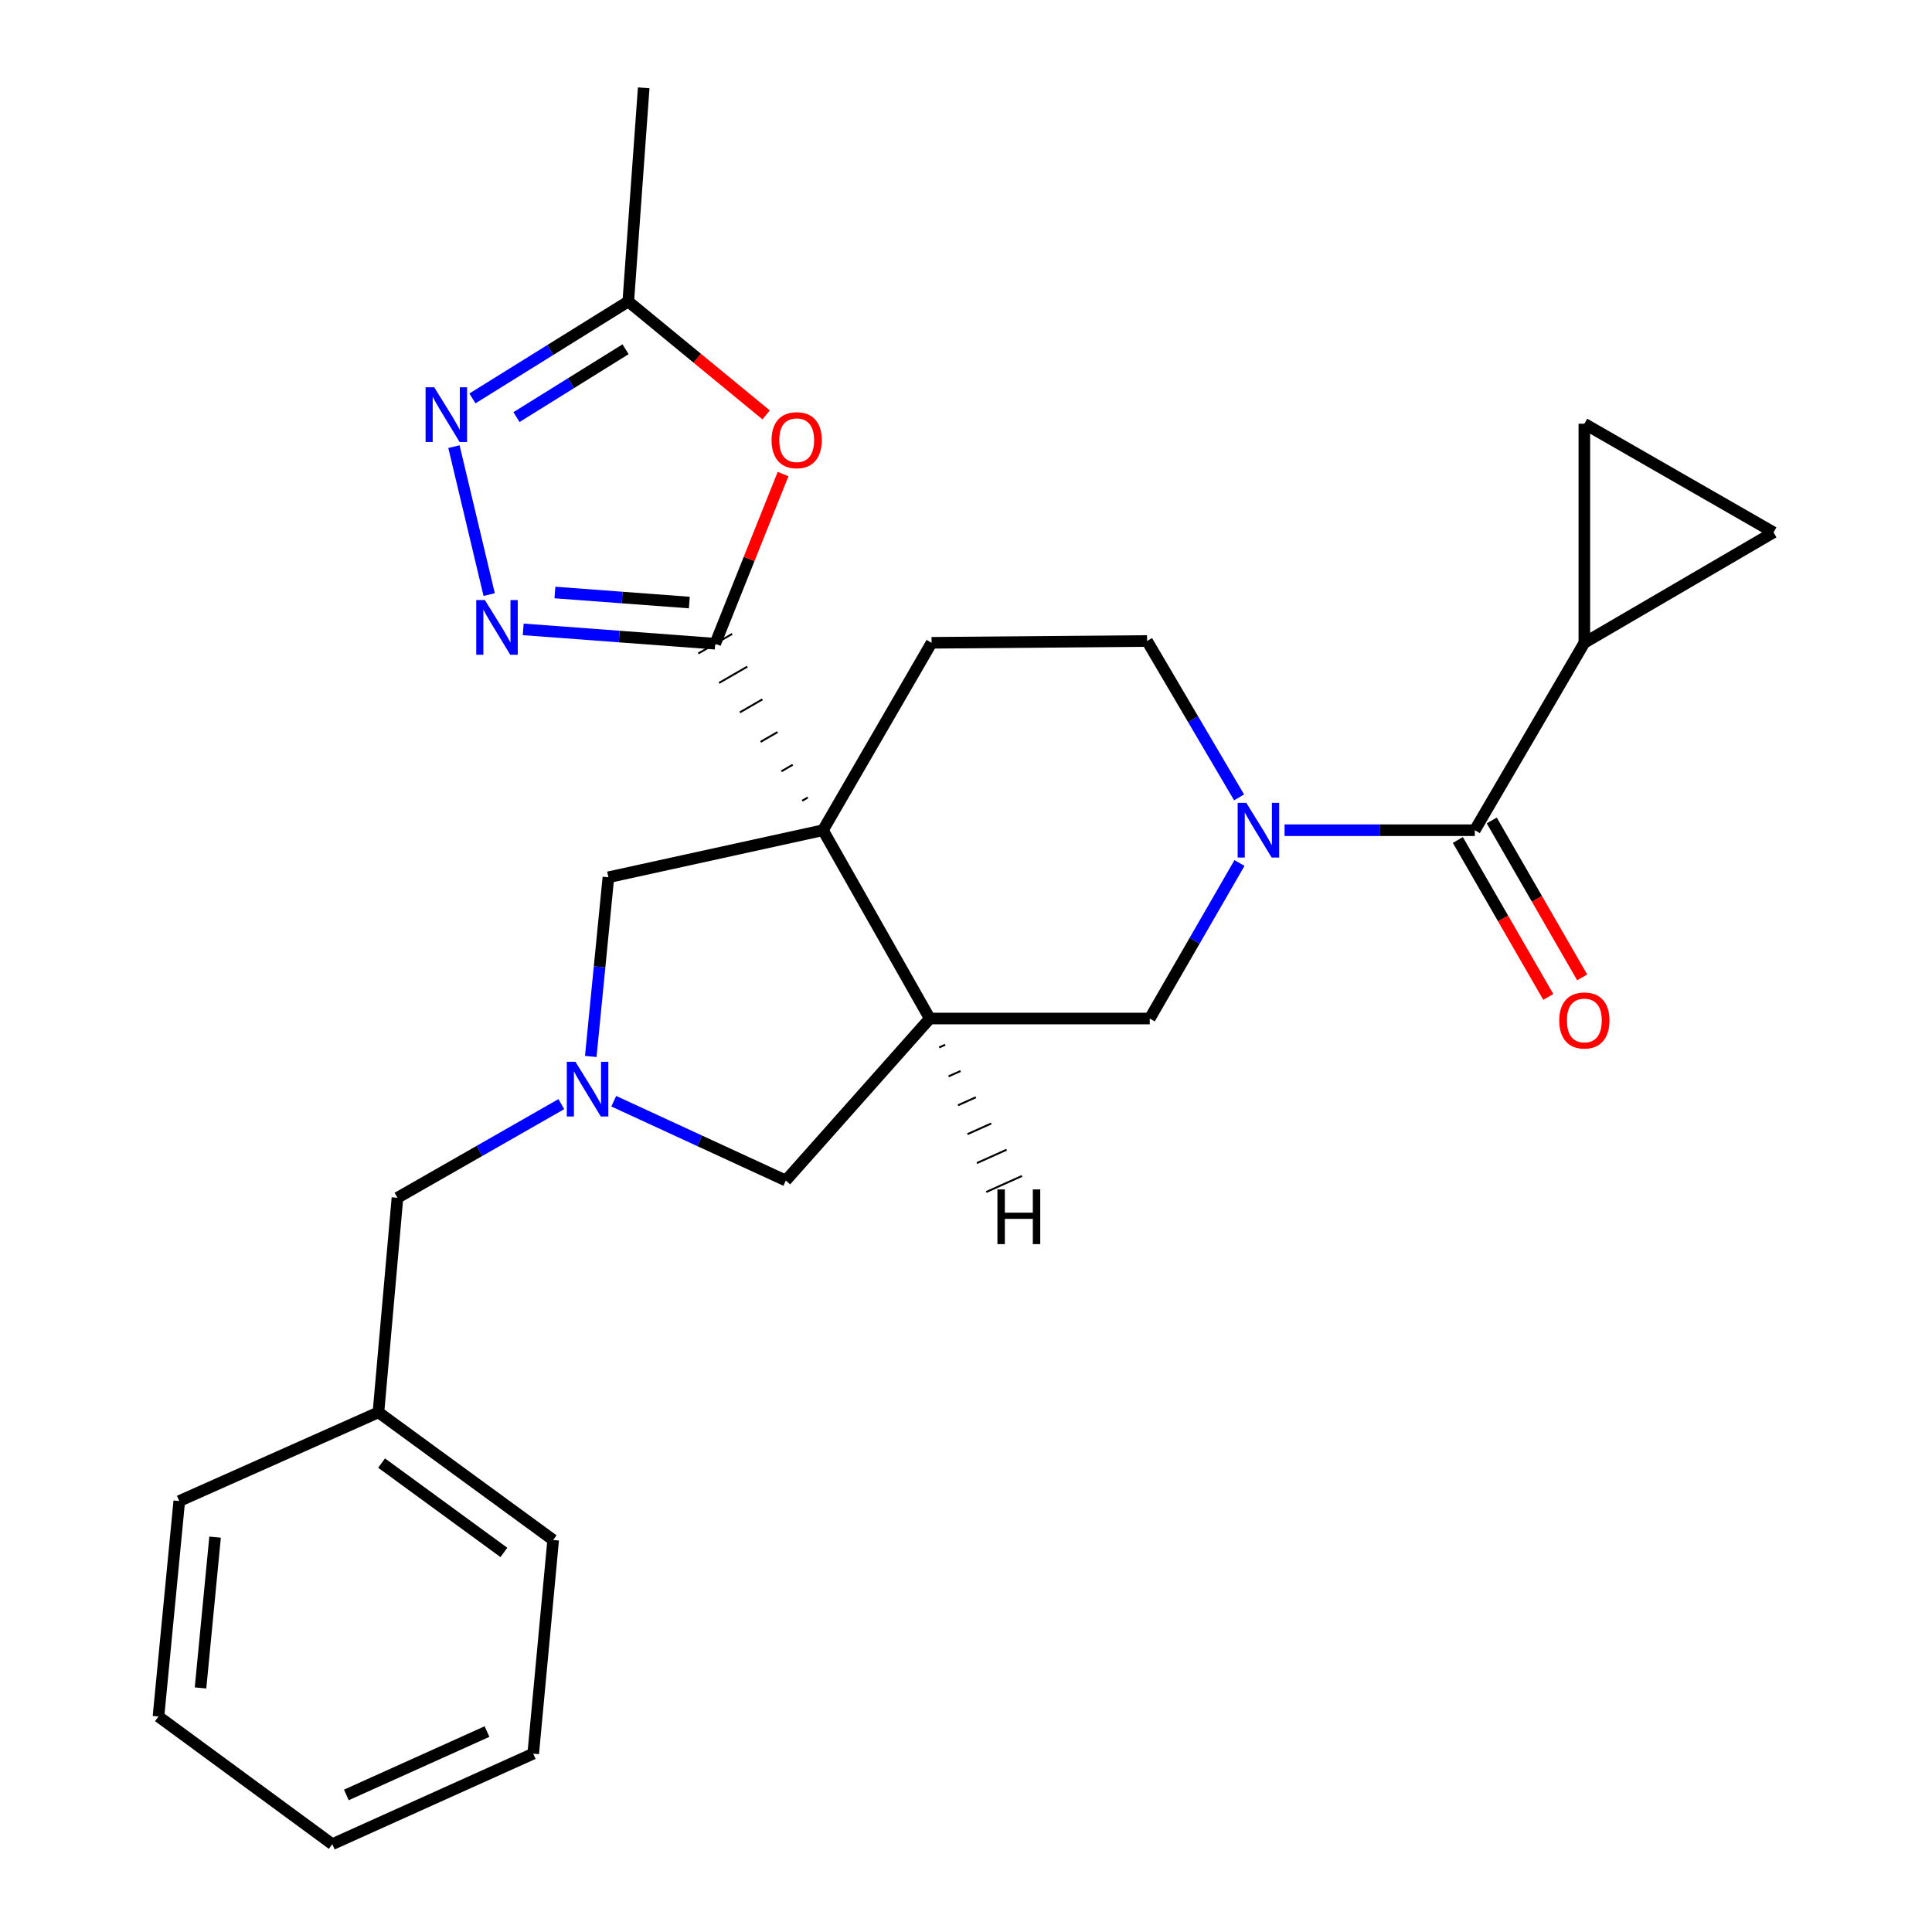 <?xml version='1.0' encoding='iso-8859-1'?>
<svg version='1.1' baseProfile='full'
              xmlns='http://www.w3.org/2000/svg'
                      xmlns:rdkit='http://www.rdkit.org/xml'
                      xmlns:xlink='http://www.w3.org/1999/xlink'
                  xml:space='preserve'
width='1000px' height='1000px' viewBox='0 0 1000 1000'>
<!-- END OF HEADER -->
<rect style='opacity:1.0;fill:#FFFFFF;stroke:none' width='1000' height='1000' x='0' y='0'> </rect>
<path class='bond-0' d='M 418.127,412.785 L 415.205,414.473' style='fill:none;fill-rule:evenodd;stroke:#000000;stroke-width:1.0px;stroke-linecap:butt;stroke-linejoin:miter;stroke-opacity:1' />
<path class='bond-0' d='M 410.293,395.852 L 404.449,399.228' style='fill:none;fill-rule:evenodd;stroke:#000000;stroke-width:1.0px;stroke-linecap:butt;stroke-linejoin:miter;stroke-opacity:1' />
<path class='bond-0' d='M 402.459,378.919 L 393.693,383.983' style='fill:none;fill-rule:evenodd;stroke:#000000;stroke-width:1.0px;stroke-linecap:butt;stroke-linejoin:miter;stroke-opacity:1' />
<path class='bond-0' d='M 394.625,361.985 L 382.937,368.738' style='fill:none;fill-rule:evenodd;stroke:#000000;stroke-width:1.0px;stroke-linecap:butt;stroke-linejoin:miter;stroke-opacity:1' />
<path class='bond-0' d='M 386.791,345.052 L 372.181,353.493' style='fill:none;fill-rule:evenodd;stroke:#000000;stroke-width:1.0px;stroke-linecap:butt;stroke-linejoin:miter;stroke-opacity:1' />
<path class='bond-0' d='M 378.957,328.119 L 361.425,338.247' style='fill:none;fill-rule:evenodd;stroke:#000000;stroke-width:1.0px;stroke-linecap:butt;stroke-linejoin:miter;stroke-opacity:1' />
<path class='bond-1' d='M 425.962,429.719 L 481.26,527.188' style='fill:none;fill-rule:evenodd;stroke:#000000;stroke-width:6px;stroke-linecap:butt;stroke-linejoin:miter;stroke-opacity:1' />
<path class='bond-11' d='M 425.962,429.719 L 314.904,454.072' style='fill:none;fill-rule:evenodd;stroke:#000000;stroke-width:6px;stroke-linecap:butt;stroke-linejoin:miter;stroke-opacity:1' />
<path class='bond-12' d='M 425.962,429.719 L 482.182,332.711' style='fill:none;fill-rule:evenodd;stroke:#000000;stroke-width:6px;stroke-linecap:butt;stroke-linejoin:miter;stroke-opacity:1' />
<path class='bond-3' d='M 370.191,333.183 L 320.503,329.472' style='fill:none;fill-rule:evenodd;stroke:#000000;stroke-width:6px;stroke-linecap:butt;stroke-linejoin:miter;stroke-opacity:1' />
<path class='bond-3' d='M 320.503,329.472 L 270.815,325.76' style='fill:none;fill-rule:evenodd;stroke:#0000FF;stroke-width:6px;stroke-linecap:butt;stroke-linejoin:miter;stroke-opacity:1' />
<path class='bond-3' d='M 356.793,311.878 L 322.011,309.28' style='fill:none;fill-rule:evenodd;stroke:#000000;stroke-width:6px;stroke-linecap:butt;stroke-linejoin:miter;stroke-opacity:1' />
<path class='bond-3' d='M 322.011,309.28 L 287.23,306.682' style='fill:none;fill-rule:evenodd;stroke:#0000FF;stroke-width:6px;stroke-linecap:butt;stroke-linejoin:miter;stroke-opacity:1' />
<path class='bond-4' d='M 370.191,333.183 L 387.757,289.271' style='fill:none;fill-rule:evenodd;stroke:#000000;stroke-width:6px;stroke-linecap:butt;stroke-linejoin:miter;stroke-opacity:1' />
<path class='bond-4' d='M 387.757,289.271 L 405.322,245.36' style='fill:none;fill-rule:evenodd;stroke:#FF0000;stroke-width:6px;stroke-linecap:butt;stroke-linejoin:miter;stroke-opacity:1' />
<path class='bond-9' d='M 481.26,527.188 L 595.107,527.188' style='fill:none;fill-rule:evenodd;stroke:#000000;stroke-width:6px;stroke-linecap:butt;stroke-linejoin:miter;stroke-opacity:1' />
<path class='bond-13' d='M 481.26,527.188 L 406.738,611.046' style='fill:none;fill-rule:evenodd;stroke:#000000;stroke-width:6px;stroke-linecap:butt;stroke-linejoin:miter;stroke-opacity:1' />
<path class='bond-31' d='M 486.131,542.152 L 489.21,540.77' style='fill:none;fill-rule:evenodd;stroke:#000000;stroke-width:1.0px;stroke-linecap:butt;stroke-linejoin:miter;stroke-opacity:1' />
<path class='bond-31' d='M 491.003,557.117 L 497.16,554.352' style='fill:none;fill-rule:evenodd;stroke:#000000;stroke-width:1.0px;stroke-linecap:butt;stroke-linejoin:miter;stroke-opacity:1' />
<path class='bond-31' d='M 495.874,572.082 L 505.109,567.934' style='fill:none;fill-rule:evenodd;stroke:#000000;stroke-width:1.0px;stroke-linecap:butt;stroke-linejoin:miter;stroke-opacity:1' />
<path class='bond-31' d='M 500.746,587.046 L 513.059,581.516' style='fill:none;fill-rule:evenodd;stroke:#000000;stroke-width:1.0px;stroke-linecap:butt;stroke-linejoin:miter;stroke-opacity:1' />
<path class='bond-31' d='M 505.617,602.011 L 521.009,595.098' style='fill:none;fill-rule:evenodd;stroke:#000000;stroke-width:1.0px;stroke-linecap:butt;stroke-linejoin:miter;stroke-opacity:1' />
<path class='bond-31' d='M 510.489,616.975 L 528.959,608.679' style='fill:none;fill-rule:evenodd;stroke:#000000;stroke-width:1.0px;stroke-linecap:butt;stroke-linejoin:miter;stroke-opacity:1' />
<path class='bond-2' d='M 641.347,412.718 L 617.535,372.247' style='fill:none;fill-rule:evenodd;stroke:#0000FF;stroke-width:6px;stroke-linecap:butt;stroke-linejoin:miter;stroke-opacity:1' />
<path class='bond-2' d='M 617.535,372.247 L 593.723,331.777' style='fill:none;fill-rule:evenodd;stroke:#000000;stroke-width:6px;stroke-linecap:butt;stroke-linejoin:miter;stroke-opacity:1' />
<path class='bond-5' d='M 664.89,429.719 L 714.121,429.719' style='fill:none;fill-rule:evenodd;stroke:#0000FF;stroke-width:6px;stroke-linecap:butt;stroke-linejoin:miter;stroke-opacity:1' />
<path class='bond-5' d='M 714.121,429.719 L 763.353,429.719' style='fill:none;fill-rule:evenodd;stroke:#000000;stroke-width:6px;stroke-linecap:butt;stroke-linejoin:miter;stroke-opacity:1' />
<path class='bond-27' d='M 641.556,446.692 L 618.332,486.94' style='fill:none;fill-rule:evenodd;stroke:#0000FF;stroke-width:6px;stroke-linecap:butt;stroke-linejoin:miter;stroke-opacity:1' />
<path class='bond-27' d='M 618.332,486.94 L 595.107,527.188' style='fill:none;fill-rule:evenodd;stroke:#000000;stroke-width:6px;stroke-linecap:butt;stroke-linejoin:miter;stroke-opacity:1' />
<path class='bond-6' d='M 253.198,307.756 L 234.964,231.176' style='fill:none;fill-rule:evenodd;stroke:#0000FF;stroke-width:6px;stroke-linecap:butt;stroke-linejoin:miter;stroke-opacity:1' />
<path class='bond-10' d='M 396.54,214.745 L 360.868,185.398' style='fill:none;fill-rule:evenodd;stroke:#FF0000;stroke-width:6px;stroke-linecap:butt;stroke-linejoin:miter;stroke-opacity:1' />
<path class='bond-10' d='M 360.868,185.398 L 325.196,156.051' style='fill:none;fill-rule:evenodd;stroke:#000000;stroke-width:6px;stroke-linecap:butt;stroke-linejoin:miter;stroke-opacity:1' />
<path class='bond-8' d='M 763.353,429.719 L 820.057,332.711' style='fill:none;fill-rule:evenodd;stroke:#000000;stroke-width:6px;stroke-linecap:butt;stroke-linejoin:miter;stroke-opacity:1' />
<path class='bond-17' d='M 754.581,434.774 L 777.989,475.39' style='fill:none;fill-rule:evenodd;stroke:#000000;stroke-width:6px;stroke-linecap:butt;stroke-linejoin:miter;stroke-opacity:1' />
<path class='bond-17' d='M 777.989,475.39 L 801.397,516.006' style='fill:none;fill-rule:evenodd;stroke:#FF0000;stroke-width:6px;stroke-linecap:butt;stroke-linejoin:miter;stroke-opacity:1' />
<path class='bond-17' d='M 772.124,424.664 L 795.532,465.28' style='fill:none;fill-rule:evenodd;stroke:#000000;stroke-width:6px;stroke-linecap:butt;stroke-linejoin:miter;stroke-opacity:1' />
<path class='bond-17' d='M 795.532,465.28 L 818.939,505.896' style='fill:none;fill-rule:evenodd;stroke:#FF0000;stroke-width:6px;stroke-linecap:butt;stroke-linejoin:miter;stroke-opacity:1' />
<path class='bond-28' d='M 244.536,206.218 L 284.866,181.135' style='fill:none;fill-rule:evenodd;stroke:#0000FF;stroke-width:6px;stroke-linecap:butt;stroke-linejoin:miter;stroke-opacity:1' />
<path class='bond-28' d='M 284.866,181.135 L 325.196,156.051' style='fill:none;fill-rule:evenodd;stroke:#000000;stroke-width:6px;stroke-linecap:butt;stroke-linejoin:miter;stroke-opacity:1' />
<path class='bond-28' d='M 267.328,215.887 L 295.559,198.328' style='fill:none;fill-rule:evenodd;stroke:#0000FF;stroke-width:6px;stroke-linecap:butt;stroke-linejoin:miter;stroke-opacity:1' />
<path class='bond-28' d='M 295.559,198.328 L 323.791,180.769' style='fill:none;fill-rule:evenodd;stroke:#000000;stroke-width:6px;stroke-linecap:butt;stroke-linejoin:miter;stroke-opacity:1' />
<path class='bond-7' d='M 305.78,546.82 L 310.342,500.446' style='fill:none;fill-rule:evenodd;stroke:#0000FF;stroke-width:6px;stroke-linecap:butt;stroke-linejoin:miter;stroke-opacity:1' />
<path class='bond-7' d='M 310.342,500.446 L 314.904,454.072' style='fill:none;fill-rule:evenodd;stroke:#000000;stroke-width:6px;stroke-linecap:butt;stroke-linejoin:miter;stroke-opacity:1' />
<path class='bond-18' d='M 290.543,571.492 L 248.134,595.729' style='fill:none;fill-rule:evenodd;stroke:#0000FF;stroke-width:6px;stroke-linecap:butt;stroke-linejoin:miter;stroke-opacity:1' />
<path class='bond-18' d='M 248.134,595.729 L 205.725,619.967' style='fill:none;fill-rule:evenodd;stroke:#000000;stroke-width:6px;stroke-linecap:butt;stroke-linejoin:miter;stroke-opacity:1' />
<path class='bond-26' d='M 317.682,569.989 L 362.21,590.517' style='fill:none;fill-rule:evenodd;stroke:#0000FF;stroke-width:6px;stroke-linecap:butt;stroke-linejoin:miter;stroke-opacity:1' />
<path class='bond-26' d='M 362.21,590.517 L 406.738,611.046' style='fill:none;fill-rule:evenodd;stroke:#000000;stroke-width:6px;stroke-linecap:butt;stroke-linejoin:miter;stroke-opacity:1' />
<path class='bond-14' d='M 820.057,332.711 L 917.976,275.545' style='fill:none;fill-rule:evenodd;stroke:#000000;stroke-width:6px;stroke-linecap:butt;stroke-linejoin:miter;stroke-opacity:1' />
<path class='bond-15' d='M 820.057,332.711 L 820.057,219.324' style='fill:none;fill-rule:evenodd;stroke:#000000;stroke-width:6px;stroke-linecap:butt;stroke-linejoin:miter;stroke-opacity:1' />
<path class='bond-20' d='M 325.196,156.051 L 333.183,45.455' style='fill:none;fill-rule:evenodd;stroke:#000000;stroke-width:6px;stroke-linecap:butt;stroke-linejoin:miter;stroke-opacity:1' />
<path class='bond-16' d='M 482.182,332.711 L 593.723,331.777' style='fill:none;fill-rule:evenodd;stroke:#000000;stroke-width:6px;stroke-linecap:butt;stroke-linejoin:miter;stroke-opacity:1' />
<path class='bond-29' d='M 917.976,275.545 L 820.057,219.324' style='fill:none;fill-rule:evenodd;stroke:#000000;stroke-width:6px;stroke-linecap:butt;stroke-linejoin:miter;stroke-opacity:1' />
<path class='bond-19' d='M 205.725,619.967 L 195.882,731.024' style='fill:none;fill-rule:evenodd;stroke:#000000;stroke-width:6px;stroke-linecap:butt;stroke-linejoin:miter;stroke-opacity:1' />
<path class='bond-21' d='M 195.882,731.024 L 286.321,797.099' style='fill:none;fill-rule:evenodd;stroke:#000000;stroke-width:6px;stroke-linecap:butt;stroke-linejoin:miter;stroke-opacity:1' />
<path class='bond-21' d='M 197.504,757.284 L 260.811,803.536' style='fill:none;fill-rule:evenodd;stroke:#000000;stroke-width:6px;stroke-linecap:butt;stroke-linejoin:miter;stroke-opacity:1' />
<path class='bond-22' d='M 195.882,731.024 L 92.789,776.941' style='fill:none;fill-rule:evenodd;stroke:#000000;stroke-width:6px;stroke-linecap:butt;stroke-linejoin:miter;stroke-opacity:1' />
<path class='bond-24' d='M 286.321,797.099 L 275.995,907.684' style='fill:none;fill-rule:evenodd;stroke:#000000;stroke-width:6px;stroke-linecap:butt;stroke-linejoin:miter;stroke-opacity:1' />
<path class='bond-23' d='M 92.789,776.941 L 82.024,888.46' style='fill:none;fill-rule:evenodd;stroke:#000000;stroke-width:6px;stroke-linecap:butt;stroke-linejoin:miter;stroke-opacity:1' />
<path class='bond-23' d='M 111.328,795.614 L 103.792,873.677' style='fill:none;fill-rule:evenodd;stroke:#000000;stroke-width:6px;stroke-linecap:butt;stroke-linejoin:miter;stroke-opacity:1' />
<path class='bond-25' d='M 82.024,888.46 L 171.99,954.545' style='fill:none;fill-rule:evenodd;stroke:#000000;stroke-width:6px;stroke-linecap:butt;stroke-linejoin:miter;stroke-opacity:1' />
<path class='bond-30' d='M 275.995,907.684 L 171.99,954.545' style='fill:none;fill-rule:evenodd;stroke:#000000;stroke-width:6px;stroke-linecap:butt;stroke-linejoin:miter;stroke-opacity:1' />
<path class='bond-30' d='M 252.077,896.253 L 179.273,929.056' style='fill:none;fill-rule:evenodd;stroke:#000000;stroke-width:6px;stroke-linecap:butt;stroke-linejoin:miter;stroke-opacity:1' />
<path  class='atom-3' d='M 645.09 415.559
L 654.37 430.559
Q 655.29 432.039, 656.77 434.719
Q 658.25 437.399, 658.33 437.559
L 658.33 415.559
L 662.09 415.559
L 662.09 443.879
L 658.21 443.879
L 648.25 427.479
Q 647.09 425.559, 645.85 423.359
Q 644.65 421.159, 644.29 420.479
L 644.29 443.879
L 640.61 443.879
L 640.61 415.559
L 645.09 415.559
' fill='#0000FF'/>
<path  class='atom-4' d='M 250.984 310.587
L 260.264 325.587
Q 261.184 327.067, 262.664 329.747
Q 264.144 332.427, 264.224 332.587
L 264.224 310.587
L 267.984 310.587
L 267.984 338.907
L 264.104 338.907
L 254.144 322.507
Q 252.984 320.587, 251.744 318.387
Q 250.544 316.187, 250.184 315.507
L 250.184 338.907
L 246.504 338.907
L 246.504 310.587
L 250.984 310.587
' fill='#0000FF'/>
<path  class='atom-5' d='M 399.362 227.841
Q 399.362 221.041, 402.722 217.241
Q 406.082 213.441, 412.362 213.441
Q 418.642 213.441, 422.002 217.241
Q 425.362 221.041, 425.362 227.841
Q 425.362 234.721, 421.962 238.641
Q 418.562 242.521, 412.362 242.521
Q 406.122 242.521, 402.722 238.641
Q 399.362 234.761, 399.362 227.841
M 412.362 239.321
Q 416.682 239.321, 419.002 236.441
Q 421.362 233.521, 421.362 227.841
Q 421.362 222.281, 419.002 219.481
Q 416.682 216.641, 412.362 216.641
Q 408.042 216.641, 405.682 219.441
Q 403.362 222.241, 403.362 227.841
Q 403.362 233.561, 405.682 236.441
Q 408.042 239.321, 412.362 239.321
' fill='#FF0000'/>
<path  class='atom-7' d='M 224.763 200.463
L 234.043 215.463
Q 234.963 216.943, 236.443 219.623
Q 237.923 222.303, 238.003 222.463
L 238.003 200.463
L 241.763 200.463
L 241.763 228.783
L 237.883 228.783
L 227.923 212.383
Q 226.763 210.463, 225.523 208.263
Q 224.323 206.063, 223.963 205.383
L 223.963 228.783
L 220.283 228.783
L 220.283 200.463
L 224.763 200.463
' fill='#0000FF'/>
<path  class='atom-8' d='M 297.857 549.575
L 307.137 564.575
Q 308.057 566.055, 309.537 568.735
Q 311.017 571.415, 311.097 571.575
L 311.097 549.575
L 314.857 549.575
L 314.857 577.895
L 310.977 577.895
L 301.017 561.495
Q 299.857 559.575, 298.617 557.375
Q 297.417 555.175, 297.057 554.495
L 297.057 577.895
L 293.377 577.895
L 293.377 549.575
L 297.857 549.575
' fill='#0000FF'/>
<path  class='atom-18' d='M 807.057 528.19
Q 807.057 521.39, 810.417 517.59
Q 813.777 513.79, 820.057 513.79
Q 826.337 513.79, 829.697 517.59
Q 833.057 521.39, 833.057 528.19
Q 833.057 535.07, 829.657 538.99
Q 826.257 542.87, 820.057 542.87
Q 813.817 542.87, 810.417 538.99
Q 807.057 535.11, 807.057 528.19
M 820.057 539.67
Q 824.377 539.67, 826.697 536.79
Q 829.057 533.87, 829.057 528.19
Q 829.057 522.63, 826.697 519.83
Q 824.377 516.99, 820.057 516.99
Q 815.737 516.99, 813.377 519.79
Q 811.057 522.59, 811.057 528.19
Q 811.057 533.91, 813.377 536.79
Q 815.737 539.67, 820.057 539.67
' fill='#FF0000'/>
<path  class='atom-27' d='M 516.267 615.639
L 520.107 615.639
L 520.107 627.679
L 534.587 627.679
L 534.587 615.639
L 538.427 615.639
L 538.427 643.959
L 534.587 643.959
L 534.587 630.879
L 520.107 630.879
L 520.107 643.959
L 516.267 643.959
L 516.267 615.639
' fill='#000000'/>
</svg>
